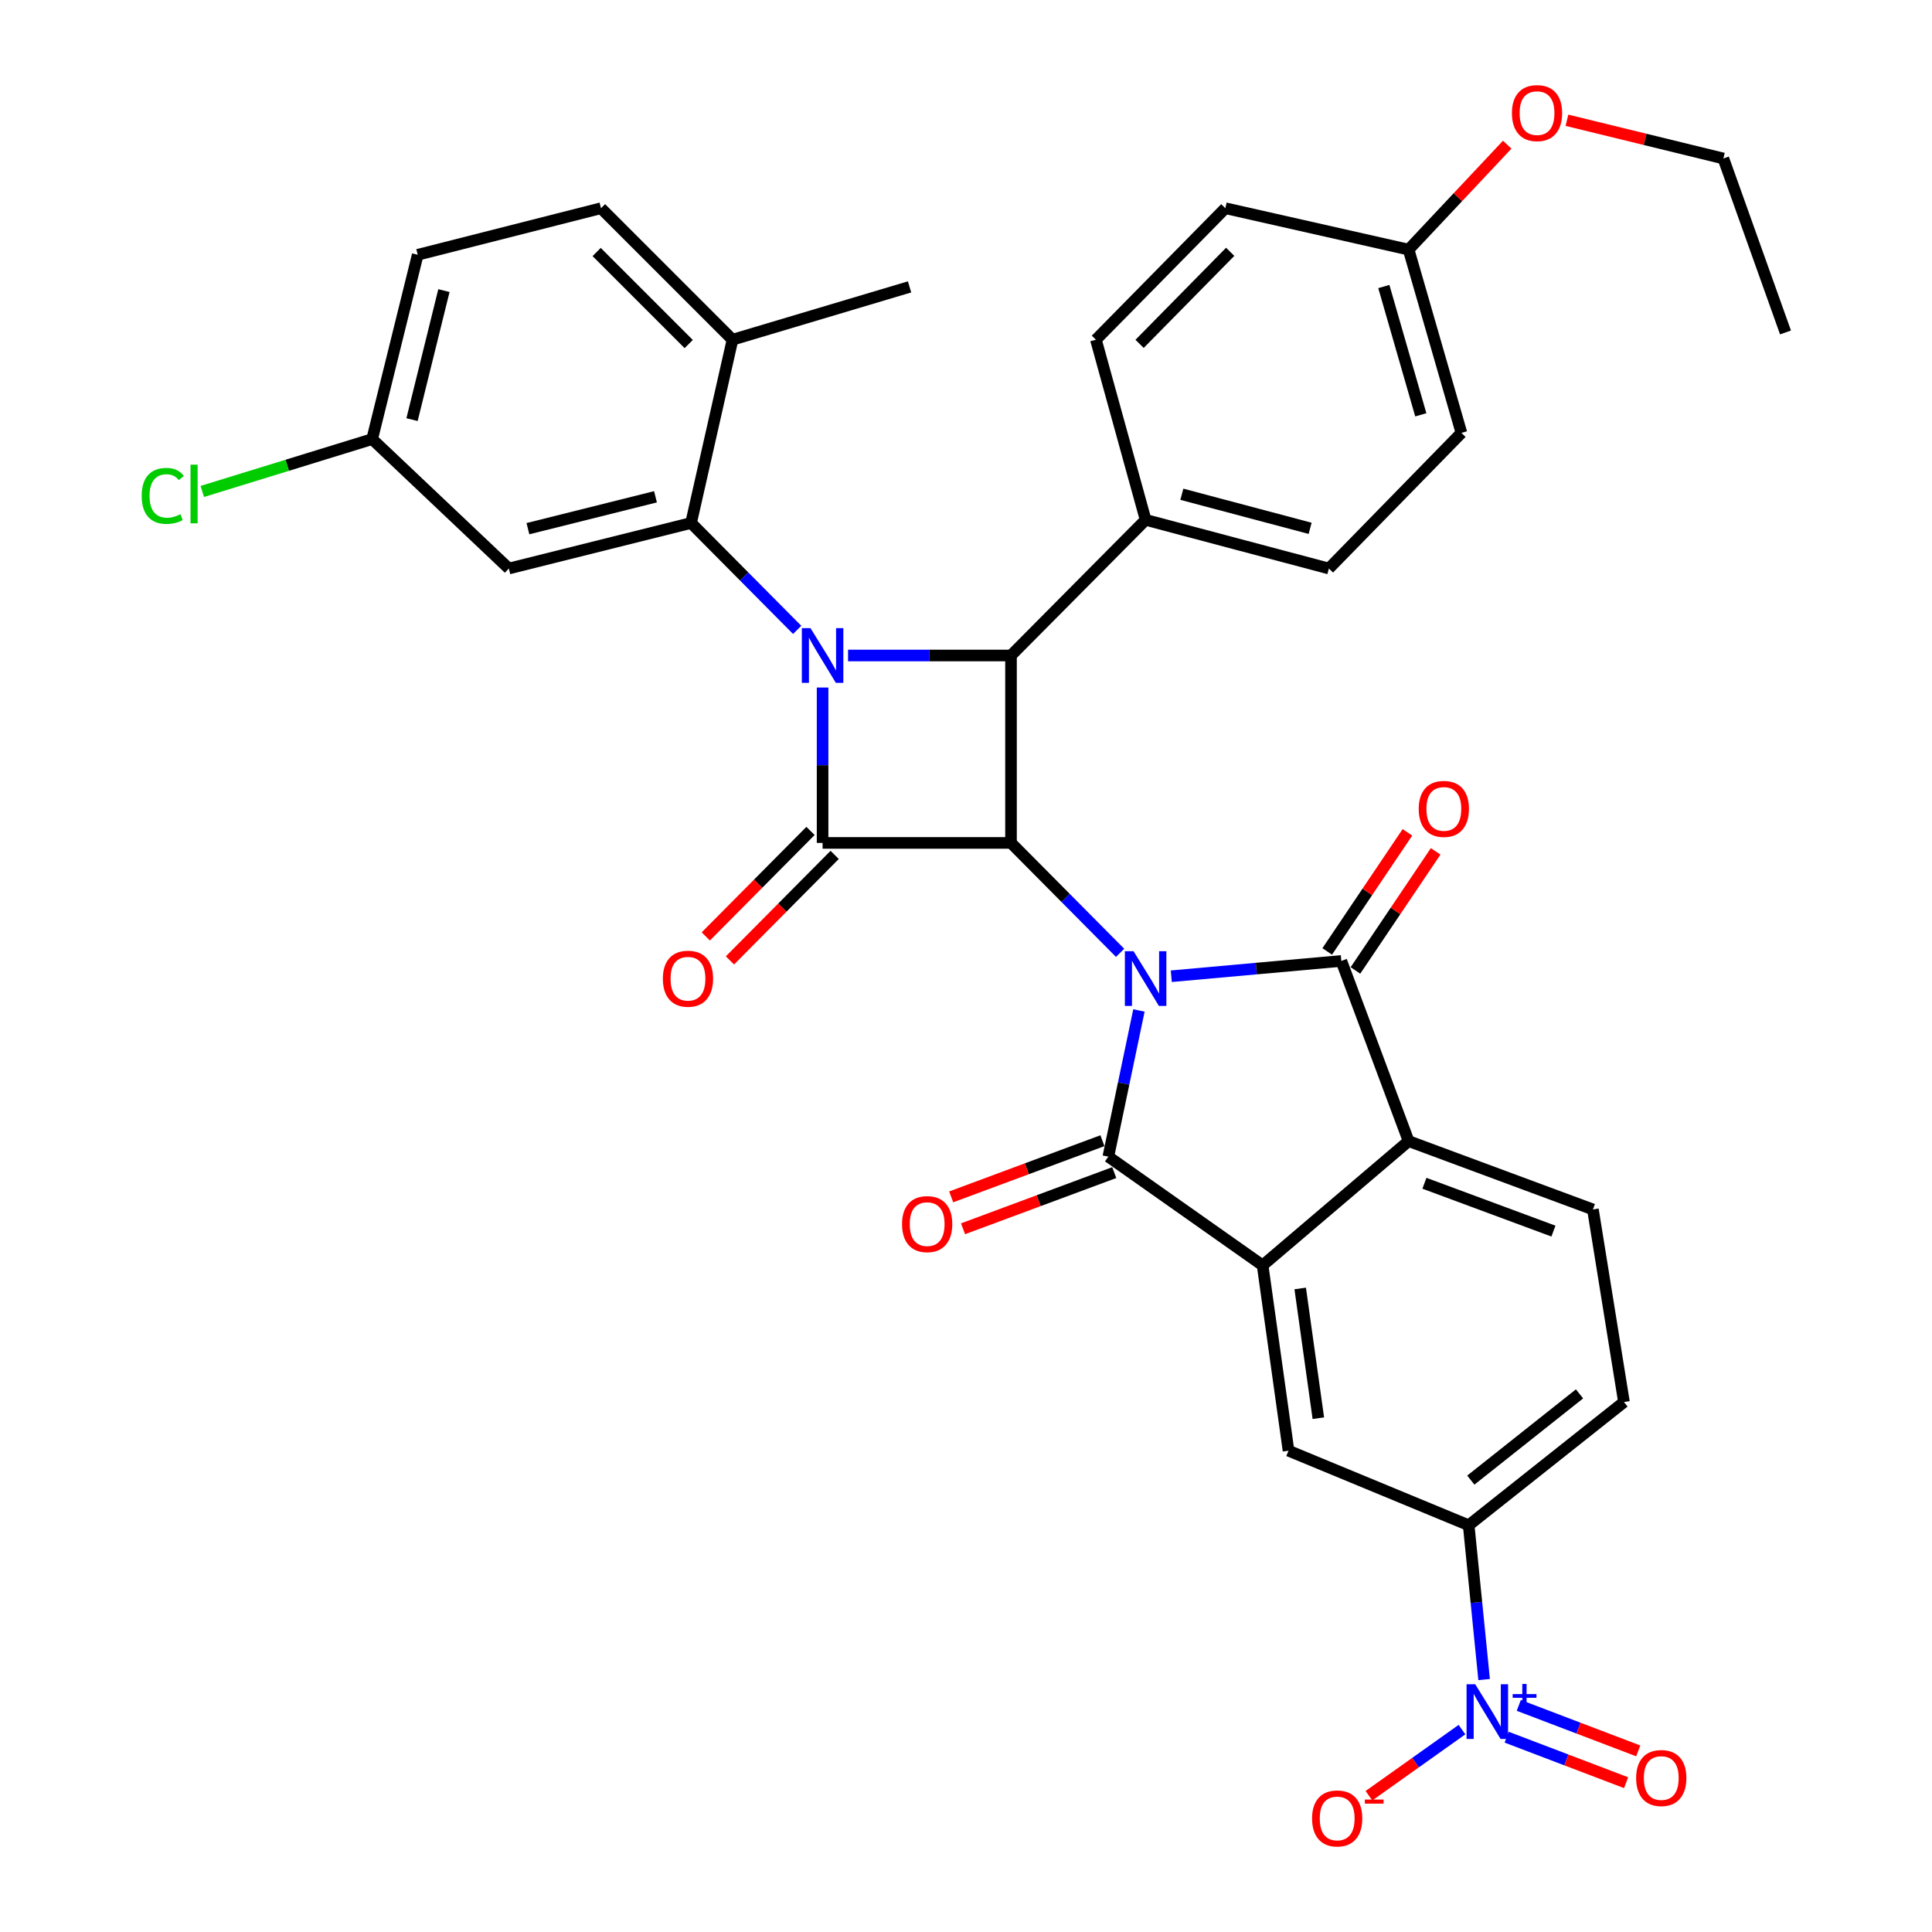 <?xml version='1.0' encoding='iso-8859-1'?>
<svg version='1.1' baseProfile='full'
              xmlns='http://www.w3.org/2000/svg'
                      xmlns:rdkit='http://www.rdkit.org/xml'
                      xmlns:xlink='http://www.w3.org/1999/xlink'
                  xml:space='preserve'
width='1000px' height='1000px' viewBox='0 0 1000 1000'>
<!-- END OF HEADER -->
<rect style='opacity:1.0;fill:#FFFFFF;stroke:none' width='1000' height='1000' x='0' y='0'> </rect>
<path class='bond-0' d='M 579.76,493.181 L 551.529,464.735' style='fill:none;fill-rule:evenodd;stroke:#0000FF;stroke-width:6px;stroke-linecap:butt;stroke-linejoin:miter;stroke-opacity:1' />
<path class='bond-0' d='M 551.529,464.735 L 523.297,436.289' style='fill:none;fill-rule:evenodd;stroke:#000000;stroke-width:6px;stroke-linecap:butt;stroke-linejoin:miter;stroke-opacity:1' />
<path class='bond-3' d='M 589.516,523.008 L 581.596,560.843' style='fill:none;fill-rule:evenodd;stroke:#0000FF;stroke-width:6px;stroke-linecap:butt;stroke-linejoin:miter;stroke-opacity:1' />
<path class='bond-3' d='M 581.596,560.843 L 573.675,598.678' style='fill:none;fill-rule:evenodd;stroke:#000000;stroke-width:6px;stroke-linecap:butt;stroke-linejoin:miter;stroke-opacity:1' />
<path class='bond-4' d='M 606.256,505.299 L 650.262,501.341' style='fill:none;fill-rule:evenodd;stroke:#0000FF;stroke-width:6px;stroke-linecap:butt;stroke-linejoin:miter;stroke-opacity:1' />
<path class='bond-4' d='M 650.262,501.341 L 694.268,497.383' style='fill:none;fill-rule:evenodd;stroke:#000000;stroke-width:6px;stroke-linecap:butt;stroke-linejoin:miter;stroke-opacity:1' />
<path class='bond-2' d='M 523.297,436.289 L 425.77,436.289' style='fill:none;fill-rule:evenodd;stroke:#000000;stroke-width:6px;stroke-linecap:butt;stroke-linejoin:miter;stroke-opacity:1' />
<path class='bond-6' d='M 523.297,436.289 L 523.297,339.281' style='fill:none;fill-rule:evenodd;stroke:#000000;stroke-width:6px;stroke-linecap:butt;stroke-linejoin:miter;stroke-opacity:1' />
<path class='bond-1' d='M 438.948,339.281 L 481.123,339.281' style='fill:none;fill-rule:evenodd;stroke:#0000FF;stroke-width:6px;stroke-linecap:butt;stroke-linejoin:miter;stroke-opacity:1' />
<path class='bond-1' d='M 481.123,339.281 L 523.297,339.281' style='fill:none;fill-rule:evenodd;stroke:#000000;stroke-width:6px;stroke-linecap:butt;stroke-linejoin:miter;stroke-opacity:1' />
<path class='bond-7' d='M 412.614,326.025 L 385.156,298.358' style='fill:none;fill-rule:evenodd;stroke:#0000FF;stroke-width:6px;stroke-linecap:butt;stroke-linejoin:miter;stroke-opacity:1' />
<path class='bond-7' d='M 385.156,298.358 L 357.699,270.691' style='fill:none;fill-rule:evenodd;stroke:#000000;stroke-width:6px;stroke-linecap:butt;stroke-linejoin:miter;stroke-opacity:1' />
<path class='bond-36' d='M 425.77,355.866 L 425.77,396.077' style='fill:none;fill-rule:evenodd;stroke:#0000FF;stroke-width:6px;stroke-linecap:butt;stroke-linejoin:miter;stroke-opacity:1' />
<path class='bond-36' d='M 425.77,396.077 L 425.77,436.289' style='fill:none;fill-rule:evenodd;stroke:#000000;stroke-width:6px;stroke-linecap:butt;stroke-linejoin:miter;stroke-opacity:1' />
<path class='bond-15' d='M 419.519,430.085 L 392.417,457.392' style='fill:none;fill-rule:evenodd;stroke:#000000;stroke-width:6px;stroke-linecap:butt;stroke-linejoin:miter;stroke-opacity:1' />
<path class='bond-15' d='M 392.417,457.392 L 365.315,484.699' style='fill:none;fill-rule:evenodd;stroke:#FF0000;stroke-width:6px;stroke-linecap:butt;stroke-linejoin:miter;stroke-opacity:1' />
<path class='bond-15' d='M 432.021,442.493 L 404.919,469.801' style='fill:none;fill-rule:evenodd;stroke:#000000;stroke-width:6px;stroke-linecap:butt;stroke-linejoin:miter;stroke-opacity:1' />
<path class='bond-15' d='M 404.919,469.801 L 377.818,497.108' style='fill:none;fill-rule:evenodd;stroke:#FF0000;stroke-width:6px;stroke-linecap:butt;stroke-linejoin:miter;stroke-opacity:1' />
<path class='bond-5' d='M 573.675,598.678 L 653.529,654.957' style='fill:none;fill-rule:evenodd;stroke:#000000;stroke-width:6px;stroke-linecap:butt;stroke-linejoin:miter;stroke-opacity:1' />
<path class='bond-16' d='M 570.608,590.422 L 531.469,604.961' style='fill:none;fill-rule:evenodd;stroke:#000000;stroke-width:6px;stroke-linecap:butt;stroke-linejoin:miter;stroke-opacity:1' />
<path class='bond-16' d='M 531.469,604.961 L 492.33,619.501' style='fill:none;fill-rule:evenodd;stroke:#FF0000;stroke-width:6px;stroke-linecap:butt;stroke-linejoin:miter;stroke-opacity:1' />
<path class='bond-16' d='M 576.742,606.934 L 537.603,621.474' style='fill:none;fill-rule:evenodd;stroke:#000000;stroke-width:6px;stroke-linecap:butt;stroke-linejoin:miter;stroke-opacity:1' />
<path class='bond-16' d='M 537.603,621.474 L 498.464,636.013' style='fill:none;fill-rule:evenodd;stroke:#FF0000;stroke-width:6px;stroke-linecap:butt;stroke-linejoin:miter;stroke-opacity:1' />
<path class='bond-8' d='M 694.268,497.383 L 729.096,590.634' style='fill:none;fill-rule:evenodd;stroke:#000000;stroke-width:6px;stroke-linecap:butt;stroke-linejoin:miter;stroke-opacity:1' />
<path class='bond-17' d='M 701.573,502.303 L 722.332,471.482' style='fill:none;fill-rule:evenodd;stroke:#000000;stroke-width:6px;stroke-linecap:butt;stroke-linejoin:miter;stroke-opacity:1' />
<path class='bond-17' d='M 722.332,471.482 L 743.092,440.661' style='fill:none;fill-rule:evenodd;stroke:#FF0000;stroke-width:6px;stroke-linecap:butt;stroke-linejoin:miter;stroke-opacity:1' />
<path class='bond-17' d='M 686.963,492.463 L 707.722,461.642' style='fill:none;fill-rule:evenodd;stroke:#000000;stroke-width:6px;stroke-linecap:butt;stroke-linejoin:miter;stroke-opacity:1' />
<path class='bond-17' d='M 707.722,461.642 L 728.482,430.82' style='fill:none;fill-rule:evenodd;stroke:#FF0000;stroke-width:6px;stroke-linecap:butt;stroke-linejoin:miter;stroke-opacity:1' />
<path class='bond-10' d='M 653.529,654.957 L 666.936,750.879' style='fill:none;fill-rule:evenodd;stroke:#000000;stroke-width:6px;stroke-linecap:butt;stroke-linejoin:miter;stroke-opacity:1' />
<path class='bond-10' d='M 672.985,666.907 L 682.37,734.053' style='fill:none;fill-rule:evenodd;stroke:#000000;stroke-width:6px;stroke-linecap:butt;stroke-linejoin:miter;stroke-opacity:1' />
<path class='bond-35' d='M 653.529,654.957 L 729.096,590.634' style='fill:none;fill-rule:evenodd;stroke:#000000;stroke-width:6px;stroke-linecap:butt;stroke-linejoin:miter;stroke-opacity:1' />
<path class='bond-14' d='M 523.297,339.281 L 592.973,269.076' style='fill:none;fill-rule:evenodd;stroke:#000000;stroke-width:6px;stroke-linecap:butt;stroke-linejoin:miter;stroke-opacity:1' />
<path class='bond-12' d='M 357.699,270.691 L 263.371,294.265' style='fill:none;fill-rule:evenodd;stroke:#000000;stroke-width:6px;stroke-linecap:butt;stroke-linejoin:miter;stroke-opacity:1' />
<path class='bond-12' d='M 339.279,257.138 L 273.25,273.64' style='fill:none;fill-rule:evenodd;stroke:#000000;stroke-width:6px;stroke-linecap:butt;stroke-linejoin:miter;stroke-opacity:1' />
<path class='bond-19' d='M 357.699,270.691 L 379.14,175.835' style='fill:none;fill-rule:evenodd;stroke:#000000;stroke-width:6px;stroke-linecap:butt;stroke-linejoin:miter;stroke-opacity:1' />
<path class='bond-13' d='M 729.096,590.634 L 824.49,626.01' style='fill:none;fill-rule:evenodd;stroke:#000000;stroke-width:6px;stroke-linecap:butt;stroke-linejoin:miter;stroke-opacity:1' />
<path class='bond-13' d='M 737.281,612.456 L 804.056,637.219' style='fill:none;fill-rule:evenodd;stroke:#000000;stroke-width:6px;stroke-linecap:butt;stroke-linejoin:miter;stroke-opacity:1' />
<path class='bond-9' d='M 768.176,869.342 L 764.181,829.404' style='fill:none;fill-rule:evenodd;stroke:#0000FF;stroke-width:6px;stroke-linecap:butt;stroke-linejoin:miter;stroke-opacity:1' />
<path class='bond-9' d='M 764.181,829.404 L 760.186,789.465' style='fill:none;fill-rule:evenodd;stroke:#000000;stroke-width:6px;stroke-linecap:butt;stroke-linejoin:miter;stroke-opacity:1' />
<path class='bond-18' d='M 756.712,895.25 L 732.637,912.355' style='fill:none;fill-rule:evenodd;stroke:#0000FF;stroke-width:6px;stroke-linecap:butt;stroke-linejoin:miter;stroke-opacity:1' />
<path class='bond-18' d='M 732.637,912.355 L 708.562,929.46' style='fill:none;fill-rule:evenodd;stroke:#FF0000;stroke-width:6px;stroke-linecap:butt;stroke-linejoin:miter;stroke-opacity:1' />
<path class='bond-20' d='M 779.848,899.165 L 810.761,910.943' style='fill:none;fill-rule:evenodd;stroke:#0000FF;stroke-width:6px;stroke-linecap:butt;stroke-linejoin:miter;stroke-opacity:1' />
<path class='bond-20' d='M 810.761,910.943 L 841.674,922.72' style='fill:none;fill-rule:evenodd;stroke:#FF0000;stroke-width:6px;stroke-linecap:butt;stroke-linejoin:miter;stroke-opacity:1' />
<path class='bond-20' d='M 786.12,882.705 L 817.032,894.482' style='fill:none;fill-rule:evenodd;stroke:#0000FF;stroke-width:6px;stroke-linecap:butt;stroke-linejoin:miter;stroke-opacity:1' />
<path class='bond-20' d='M 817.032,894.482 L 847.945,906.259' style='fill:none;fill-rule:evenodd;stroke:#FF0000;stroke-width:6px;stroke-linecap:butt;stroke-linejoin:miter;stroke-opacity:1' />
<path class='bond-11' d='M 666.936,750.879 L 760.186,789.465' style='fill:none;fill-rule:evenodd;stroke:#000000;stroke-width:6px;stroke-linecap:butt;stroke-linejoin:miter;stroke-opacity:1' />
<path class='bond-37' d='M 760.186,789.465 L 840.559,725.7' style='fill:none;fill-rule:evenodd;stroke:#000000;stroke-width:6px;stroke-linecap:butt;stroke-linejoin:miter;stroke-opacity:1' />
<path class='bond-37' d='M 761.294,766.101 L 817.555,721.465' style='fill:none;fill-rule:evenodd;stroke:#000000;stroke-width:6px;stroke-linecap:butt;stroke-linejoin:miter;stroke-opacity:1' />
<path class='bond-25' d='M 263.371,294.265 L 192.629,227.28' style='fill:none;fill-rule:evenodd;stroke:#000000;stroke-width:6px;stroke-linecap:butt;stroke-linejoin:miter;stroke-opacity:1' />
<path class='bond-21' d='M 824.49,626.01 L 840.559,725.7' style='fill:none;fill-rule:evenodd;stroke:#000000;stroke-width:6px;stroke-linecap:butt;stroke-linejoin:miter;stroke-opacity:1' />
<path class='bond-22' d='M 592.973,269.076 L 687.829,294.265' style='fill:none;fill-rule:evenodd;stroke:#000000;stroke-width:6px;stroke-linecap:butt;stroke-linejoin:miter;stroke-opacity:1' />
<path class='bond-22' d='M 611.723,255.83 L 678.121,273.462' style='fill:none;fill-rule:evenodd;stroke:#000000;stroke-width:6px;stroke-linecap:butt;stroke-linejoin:miter;stroke-opacity:1' />
<path class='bond-23' d='M 592.973,269.076 L 567.246,175.835' style='fill:none;fill-rule:evenodd;stroke:#000000;stroke-width:6px;stroke-linecap:butt;stroke-linejoin:miter;stroke-opacity:1' />
<path class='bond-24' d='M 379.14,175.835 L 311.078,107.774' style='fill:none;fill-rule:evenodd;stroke:#000000;stroke-width:6px;stroke-linecap:butt;stroke-linejoin:miter;stroke-opacity:1' />
<path class='bond-24' d='M 356.475,178.081 L 308.832,130.438' style='fill:none;fill-rule:evenodd;stroke:#000000;stroke-width:6px;stroke-linecap:butt;stroke-linejoin:miter;stroke-opacity:1' />
<path class='bond-32' d='M 379.14,175.835 L 470.785,148.493' style='fill:none;fill-rule:evenodd;stroke:#000000;stroke-width:6px;stroke-linecap:butt;stroke-linejoin:miter;stroke-opacity:1' />
<path class='bond-29' d='M 687.829,294.265 L 756.429,224.06' style='fill:none;fill-rule:evenodd;stroke:#000000;stroke-width:6px;stroke-linecap:butt;stroke-linejoin:miter;stroke-opacity:1' />
<path class='bond-28' d='M 567.246,175.835 L 634.241,107.774' style='fill:none;fill-rule:evenodd;stroke:#000000;stroke-width:6px;stroke-linecap:butt;stroke-linejoin:miter;stroke-opacity:1' />
<path class='bond-28' d='M 589.849,177.983 L 636.745,130.34' style='fill:none;fill-rule:evenodd;stroke:#000000;stroke-width:6px;stroke-linecap:butt;stroke-linejoin:miter;stroke-opacity:1' />
<path class='bond-27' d='M 311.078,107.774 L 216.213,131.876' style='fill:none;fill-rule:evenodd;stroke:#000000;stroke-width:6px;stroke-linecap:butt;stroke-linejoin:miter;stroke-opacity:1' />
<path class='bond-30' d='M 192.629,227.28 L 148.667,240.829' style='fill:none;fill-rule:evenodd;stroke:#000000;stroke-width:6px;stroke-linecap:butt;stroke-linejoin:miter;stroke-opacity:1' />
<path class='bond-30' d='M 148.667,240.829 L 104.706,254.378' style='fill:none;fill-rule:evenodd;stroke:#00CC00;stroke-width:6px;stroke-linecap:butt;stroke-linejoin:miter;stroke-opacity:1' />
<path class='bond-39' d='M 192.629,227.28 L 216.213,131.876' style='fill:none;fill-rule:evenodd;stroke:#000000;stroke-width:6px;stroke-linecap:butt;stroke-linejoin:miter;stroke-opacity:1' />
<path class='bond-39' d='M 213.266,217.197 L 229.775,150.414' style='fill:none;fill-rule:evenodd;stroke:#000000;stroke-width:6px;stroke-linecap:butt;stroke-linejoin:miter;stroke-opacity:1' />
<path class='bond-26' d='M 729.096,129.205 L 634.241,107.774' style='fill:none;fill-rule:evenodd;stroke:#000000;stroke-width:6px;stroke-linecap:butt;stroke-linejoin:miter;stroke-opacity:1' />
<path class='bond-31' d='M 729.096,129.205 L 754.616,102.043' style='fill:none;fill-rule:evenodd;stroke:#000000;stroke-width:6px;stroke-linecap:butt;stroke-linejoin:miter;stroke-opacity:1' />
<path class='bond-31' d='M 754.616,102.043 L 780.136,74.881' style='fill:none;fill-rule:evenodd;stroke:#FF0000;stroke-width:6px;stroke-linecap:butt;stroke-linejoin:miter;stroke-opacity:1' />
<path class='bond-38' d='M 729.096,129.205 L 756.429,224.06' style='fill:none;fill-rule:evenodd;stroke:#000000;stroke-width:6px;stroke-linecap:butt;stroke-linejoin:miter;stroke-opacity:1' />
<path class='bond-38' d='M 716.27,148.31 L 735.403,214.709' style='fill:none;fill-rule:evenodd;stroke:#000000;stroke-width:6px;stroke-linecap:butt;stroke-linejoin:miter;stroke-opacity:1' />
<path class='bond-33' d='M 811.045,62.246 L 851.529,72.141' style='fill:none;fill-rule:evenodd;stroke:#FF0000;stroke-width:6px;stroke-linecap:butt;stroke-linejoin:miter;stroke-opacity:1' />
<path class='bond-33' d='M 851.529,72.141 L 892.013,82.037' style='fill:none;fill-rule:evenodd;stroke:#000000;stroke-width:6px;stroke-linecap:butt;stroke-linejoin:miter;stroke-opacity:1' />
<path class='bond-34' d='M 892.013,82.037 L 924.18,172.077' style='fill:none;fill-rule:evenodd;stroke:#000000;stroke-width:6px;stroke-linecap:butt;stroke-linejoin:miter;stroke-opacity:1' />
<path  class='atom-0' d='M 586.713 492.334
L 595.993 507.334
Q 596.913 508.814, 598.393 511.494
Q 599.873 514.174, 599.953 514.334
L 599.953 492.334
L 603.713 492.334
L 603.713 520.654
L 599.833 520.654
L 589.873 504.254
Q 588.713 502.334, 587.473 500.134
Q 586.273 497.934, 585.913 497.254
L 585.913 520.654
L 582.233 520.654
L 582.233 492.334
L 586.713 492.334
' fill='#0000FF'/>
<path  class='atom-2' d='M 419.51 325.121
L 428.79 340.121
Q 429.71 341.601, 431.19 344.281
Q 432.67 346.961, 432.75 347.121
L 432.75 325.121
L 436.51 325.121
L 436.51 353.441
L 432.63 353.441
L 422.67 337.041
Q 421.51 335.121, 420.27 332.921
Q 419.07 330.721, 418.71 330.041
L 418.71 353.441
L 415.03 353.441
L 415.03 325.121
L 419.51 325.121
' fill='#0000FF'/>
<path  class='atom-10' d='M 763.575 871.766
L 772.855 886.766
Q 773.775 888.246, 775.255 890.926
Q 776.735 893.606, 776.815 893.766
L 776.815 871.766
L 780.575 871.766
L 780.575 900.086
L 776.695 900.086
L 766.735 883.686
Q 765.575 881.766, 764.335 879.566
Q 763.135 877.366, 762.775 876.686
L 762.775 900.086
L 759.095 900.086
L 759.095 871.766
L 763.575 871.766
' fill='#0000FF'/>
<path  class='atom-10' d='M 782.951 876.871
L 787.941 876.871
L 787.941 871.617
L 790.159 871.617
L 790.159 876.871
L 795.28 876.871
L 795.28 878.771
L 790.159 878.771
L 790.159 884.051
L 787.941 884.051
L 787.941 878.771
L 782.951 878.771
L 782.951 876.871
' fill='#0000FF'/>
<path  class='atom-16' d='M 343.094 506.574
Q 343.094 499.774, 346.454 495.974
Q 349.814 492.174, 356.094 492.174
Q 362.374 492.174, 365.734 495.974
Q 369.094 499.774, 369.094 506.574
Q 369.094 513.454, 365.694 517.374
Q 362.294 521.254, 356.094 521.254
Q 349.854 521.254, 346.454 517.374
Q 343.094 513.494, 343.094 506.574
M 356.094 518.054
Q 360.414 518.054, 362.734 515.174
Q 365.094 512.254, 365.094 506.574
Q 365.094 501.014, 362.734 498.214
Q 360.414 495.374, 356.094 495.374
Q 351.774 495.374, 349.414 498.174
Q 347.094 500.974, 347.094 506.574
Q 347.094 512.294, 349.414 515.174
Q 351.774 518.054, 356.094 518.054
' fill='#FF0000'/>
<path  class='atom-17' d='M 466.896 633.596
Q 466.896 626.796, 470.256 622.996
Q 473.616 619.196, 479.896 619.196
Q 486.176 619.196, 489.536 622.996
Q 492.896 626.796, 492.896 633.596
Q 492.896 640.476, 489.496 644.396
Q 486.096 648.276, 479.896 648.276
Q 473.656 648.276, 470.256 644.396
Q 466.896 640.516, 466.896 633.596
M 479.896 645.076
Q 484.216 645.076, 486.536 642.196
Q 488.896 639.276, 488.896 633.596
Q 488.896 628.036, 486.536 625.236
Q 484.216 622.396, 479.896 622.396
Q 475.576 622.396, 473.216 625.196
Q 470.896 627.996, 470.896 633.596
Q 470.896 639.316, 473.216 642.196
Q 475.576 645.076, 479.896 645.076
' fill='#FF0000'/>
<path  class='atom-18' d='M 734.328 418.686
Q 734.328 411.886, 737.688 408.086
Q 741.048 404.286, 747.328 404.286
Q 753.608 404.286, 756.968 408.086
Q 760.328 411.886, 760.328 418.686
Q 760.328 425.566, 756.928 429.486
Q 753.528 433.366, 747.328 433.366
Q 741.088 433.366, 737.688 429.486
Q 734.328 425.606, 734.328 418.686
M 747.328 430.166
Q 751.648 430.166, 753.968 427.286
Q 756.328 424.366, 756.328 418.686
Q 756.328 413.126, 753.968 410.326
Q 751.648 407.486, 747.328 407.486
Q 743.008 407.486, 740.648 410.286
Q 738.328 413.086, 738.328 418.686
Q 738.328 424.406, 740.648 427.286
Q 743.008 430.166, 747.328 430.166
' fill='#FF0000'/>
<path  class='atom-19' d='M 679.125 941.218
Q 679.125 934.418, 682.485 930.618
Q 685.845 926.818, 692.125 926.818
Q 698.405 926.818, 701.765 930.618
Q 705.125 934.418, 705.125 941.218
Q 705.125 948.098, 701.725 952.018
Q 698.325 955.898, 692.125 955.898
Q 685.885 955.898, 682.485 952.018
Q 679.125 948.138, 679.125 941.218
M 692.125 952.698
Q 696.445 952.698, 698.765 949.818
Q 701.125 946.898, 701.125 941.218
Q 701.125 935.658, 698.765 932.858
Q 696.445 930.018, 692.125 930.018
Q 687.805 930.018, 685.445 932.818
Q 683.125 935.618, 683.125 941.218
Q 683.125 946.938, 685.445 949.818
Q 687.805 952.698, 692.125 952.698
' fill='#FF0000'/>
<path  class='atom-19' d='M 706.445 931.441
L 716.134 931.441
L 716.134 933.553
L 706.445 933.553
L 706.445 931.441
' fill='#FF0000'/>
<path  class='atom-21' d='M 846.866 920.306
Q 846.866 913.506, 850.226 909.706
Q 853.586 905.906, 859.866 905.906
Q 866.146 905.906, 869.506 909.706
Q 872.866 913.506, 872.866 920.306
Q 872.866 927.186, 869.466 931.106
Q 866.066 934.986, 859.866 934.986
Q 853.626 934.986, 850.226 931.106
Q 846.866 927.226, 846.866 920.306
M 859.866 931.786
Q 864.186 931.786, 866.506 928.906
Q 868.866 925.986, 868.866 920.306
Q 868.866 914.746, 866.506 911.946
Q 864.186 909.106, 859.866 909.106
Q 855.546 909.106, 853.186 911.906
Q 850.866 914.706, 850.866 920.306
Q 850.866 926.026, 853.186 928.906
Q 855.546 931.786, 859.866 931.786
' fill='#FF0000'/>
<path  class='atom-31' d='M 73.334 256.669
Q 73.334 249.629, 76.614 245.949
Q 79.934 242.229, 86.214 242.229
Q 92.054 242.229, 95.174 246.349
L 92.534 248.509
Q 90.254 245.509, 86.214 245.509
Q 81.934 245.509, 79.654 248.389
Q 77.414 251.229, 77.414 256.669
Q 77.414 262.269, 79.734 265.149
Q 82.094 268.029, 86.654 268.029
Q 89.774 268.029, 93.414 266.149
L 94.534 269.149
Q 93.054 270.109, 90.814 270.669
Q 88.574 271.229, 86.094 271.229
Q 79.934 271.229, 76.614 267.469
Q 73.334 263.709, 73.334 256.669
' fill='#00CC00'/>
<path  class='atom-31' d='M 98.614 240.509
L 102.294 240.509
L 102.294 270.869
L 98.614 270.869
L 98.614 240.509
' fill='#00CC00'/>
<path  class='atom-32' d='M 782.563 58.542
Q 782.563 51.742, 785.923 47.942
Q 789.283 44.142, 795.563 44.142
Q 801.843 44.142, 805.203 47.942
Q 808.563 51.742, 808.563 58.542
Q 808.563 65.422, 805.163 69.342
Q 801.763 73.222, 795.563 73.222
Q 789.323 73.222, 785.923 69.342
Q 782.563 65.462, 782.563 58.542
M 795.563 70.022
Q 799.883 70.022, 802.203 67.142
Q 804.563 64.222, 804.563 58.542
Q 804.563 52.982, 802.203 50.182
Q 799.883 47.342, 795.563 47.342
Q 791.243 47.342, 788.883 50.142
Q 786.563 52.942, 786.563 58.542
Q 786.563 64.262, 788.883 67.142
Q 791.243 70.022, 795.563 70.022
' fill='#FF0000'/>
</svg>
